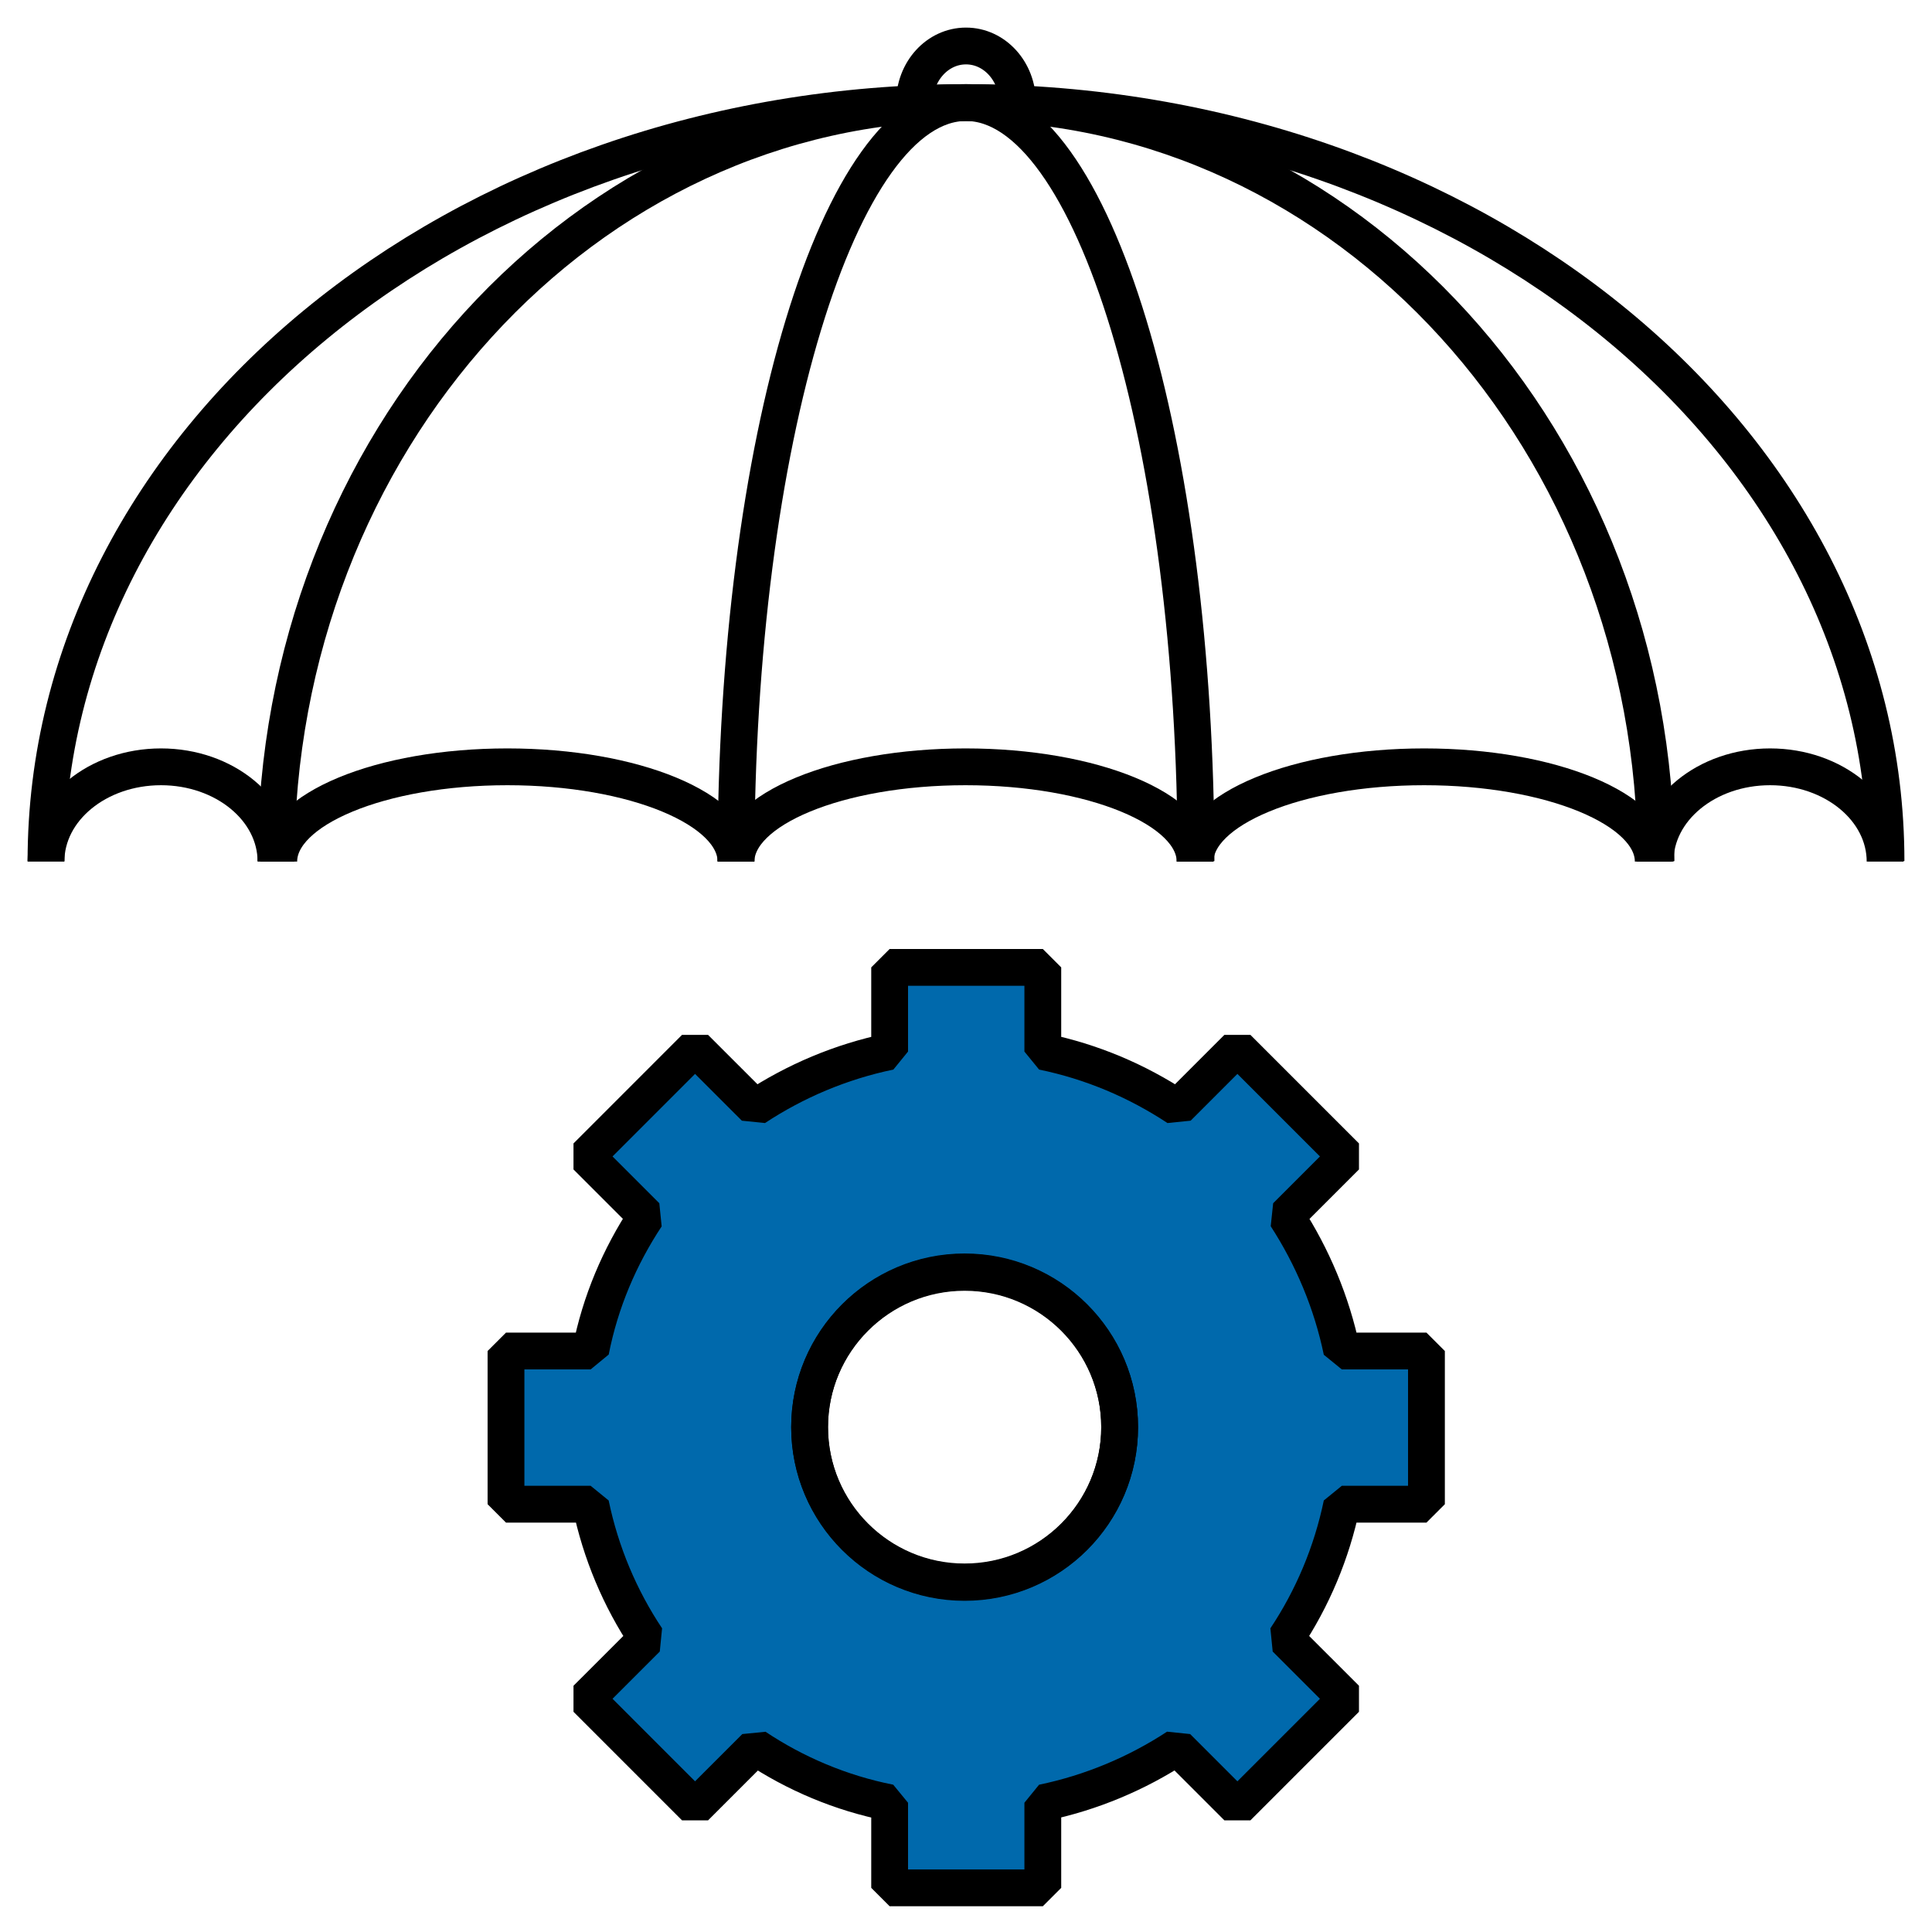 <svg width="82" height="82" xmlns="http://www.w3.org/2000/svg" xmlns:xlink="http://www.w3.org/1999/xlink" xml:space="preserve" overflow="hidden"><g transform="translate(-644 -692)"><path d="M704.543 755.843 704.543 749.341 700.951 749.341C700.521 747.272 699.701 745.339 698.589 743.621L701.127 741.083 696.519 736.475 693.981 739.013C692.263 737.881 690.35 737.061 688.26 736.631L688.26 733.059 681.759 733.059 681.759 736.631C679.69 737.061 677.757 737.881 676.039 739.013L673.5 736.475 668.893 741.083 671.431 743.621C670.299 745.339 669.479 747.252 669.069 749.341L665.476 749.341 665.476 755.843 669.069 755.843C669.498 757.912 670.318 759.845 671.451 761.544L668.893 764.101 673.5 768.709 676.058 766.151C677.757 767.284 679.69 768.104 681.759 768.514L681.759 772.126 688.26 772.126 688.26 768.514C690.33 768.084 692.263 767.264 693.961 766.151L696.519 768.709 701.127 764.101 698.569 761.544C699.701 759.845 700.521 757.912 700.951 755.843L704.543 755.843ZM684.941 759.142C681.31 759.142 678.362 756.194 678.362 752.563 678.362 748.931 681.31 745.983 684.941 745.983 688.573 745.983 691.521 748.931 691.521 752.563 691.521 756.194 688.573 759.142 684.941 759.142Z" stroke="#000000" stroke-width="1.562" stroke-linejoin="bevel" fill="#0069AC"/><path d="M684.941 746.003C681.31 746.003 678.362 748.951 678.362 752.582 678.362 756.214 681.31 759.162 684.941 759.162 688.573 759.162 691.521 756.214 691.521 752.582 691.521 748.951 688.573 746.003 684.941 746.003Z" stroke="#000000" stroke-width="1.562" stroke-linejoin="bevel" fill="none"/><path d="M645.952 728.549C645.952 710.762 663.426 696.354 685 696.354 706.574 696.354 724.048 710.762 724.048 728.549" stroke="#000000" stroke-width="1.562" stroke-linejoin="bevel" fill="none"/><path d="M675.238 728.549C675.238 710.782 679.611 696.354 685 696.354 690.389 696.354 694.762 710.762 694.762 728.549" stroke="#000000" stroke-width="1.562" stroke-linejoin="bevel" fill="none"/><path d="M655.714 728.549C655.714 710.762 668.834 696.354 685 696.354 701.166 696.354 714.286 710.762 714.286 728.549" stroke="#000000" stroke-width="1.562" stroke-linejoin="bevel" fill="none"/><path d="M645.952 728.568C645.952 726.342 648.139 724.546 650.833 724.546 653.528 724.546 655.714 726.342 655.714 728.568" stroke="#000000" stroke-width="1.562" stroke-linejoin="bevel" fill="none"/><path d="M714.247 728.568C714.247 726.342 716.433 724.546 719.128 724.546 721.822 724.546 724.009 726.342 724.009 728.568" stroke="#000000" stroke-width="1.562" stroke-linejoin="bevel" fill="none"/><path d="M655.831 728.568C655.831 726.342 660.166 724.546 665.535 724.546 670.904 724.546 675.238 726.342 675.238 728.568" stroke="#000000" stroke-width="1.562" stroke-linejoin="bevel" fill="none"/><path d="M675.238 728.568C675.238 726.342 679.592 724.546 684.98 724.546 690.369 724.546 694.723 726.342 694.723 728.568" stroke="#000000" stroke-width="1.562" stroke-linejoin="bevel" fill="none"/><path d="M694.723 728.568C694.723 726.342 699.077 724.546 704.446 724.546 709.815 724.546 714.169 726.342 714.169 728.568" stroke="#000000" stroke-width="1.562" stroke-linejoin="bevel" fill="none"/><path d="M682.813 696.354C682.813 695.026 683.79 693.952 685 693.952 686.21 693.952 687.187 695.026 687.187 696.354" stroke="#000000" stroke-width="1.562" stroke-linejoin="bevel" fill="none"/></g></svg>